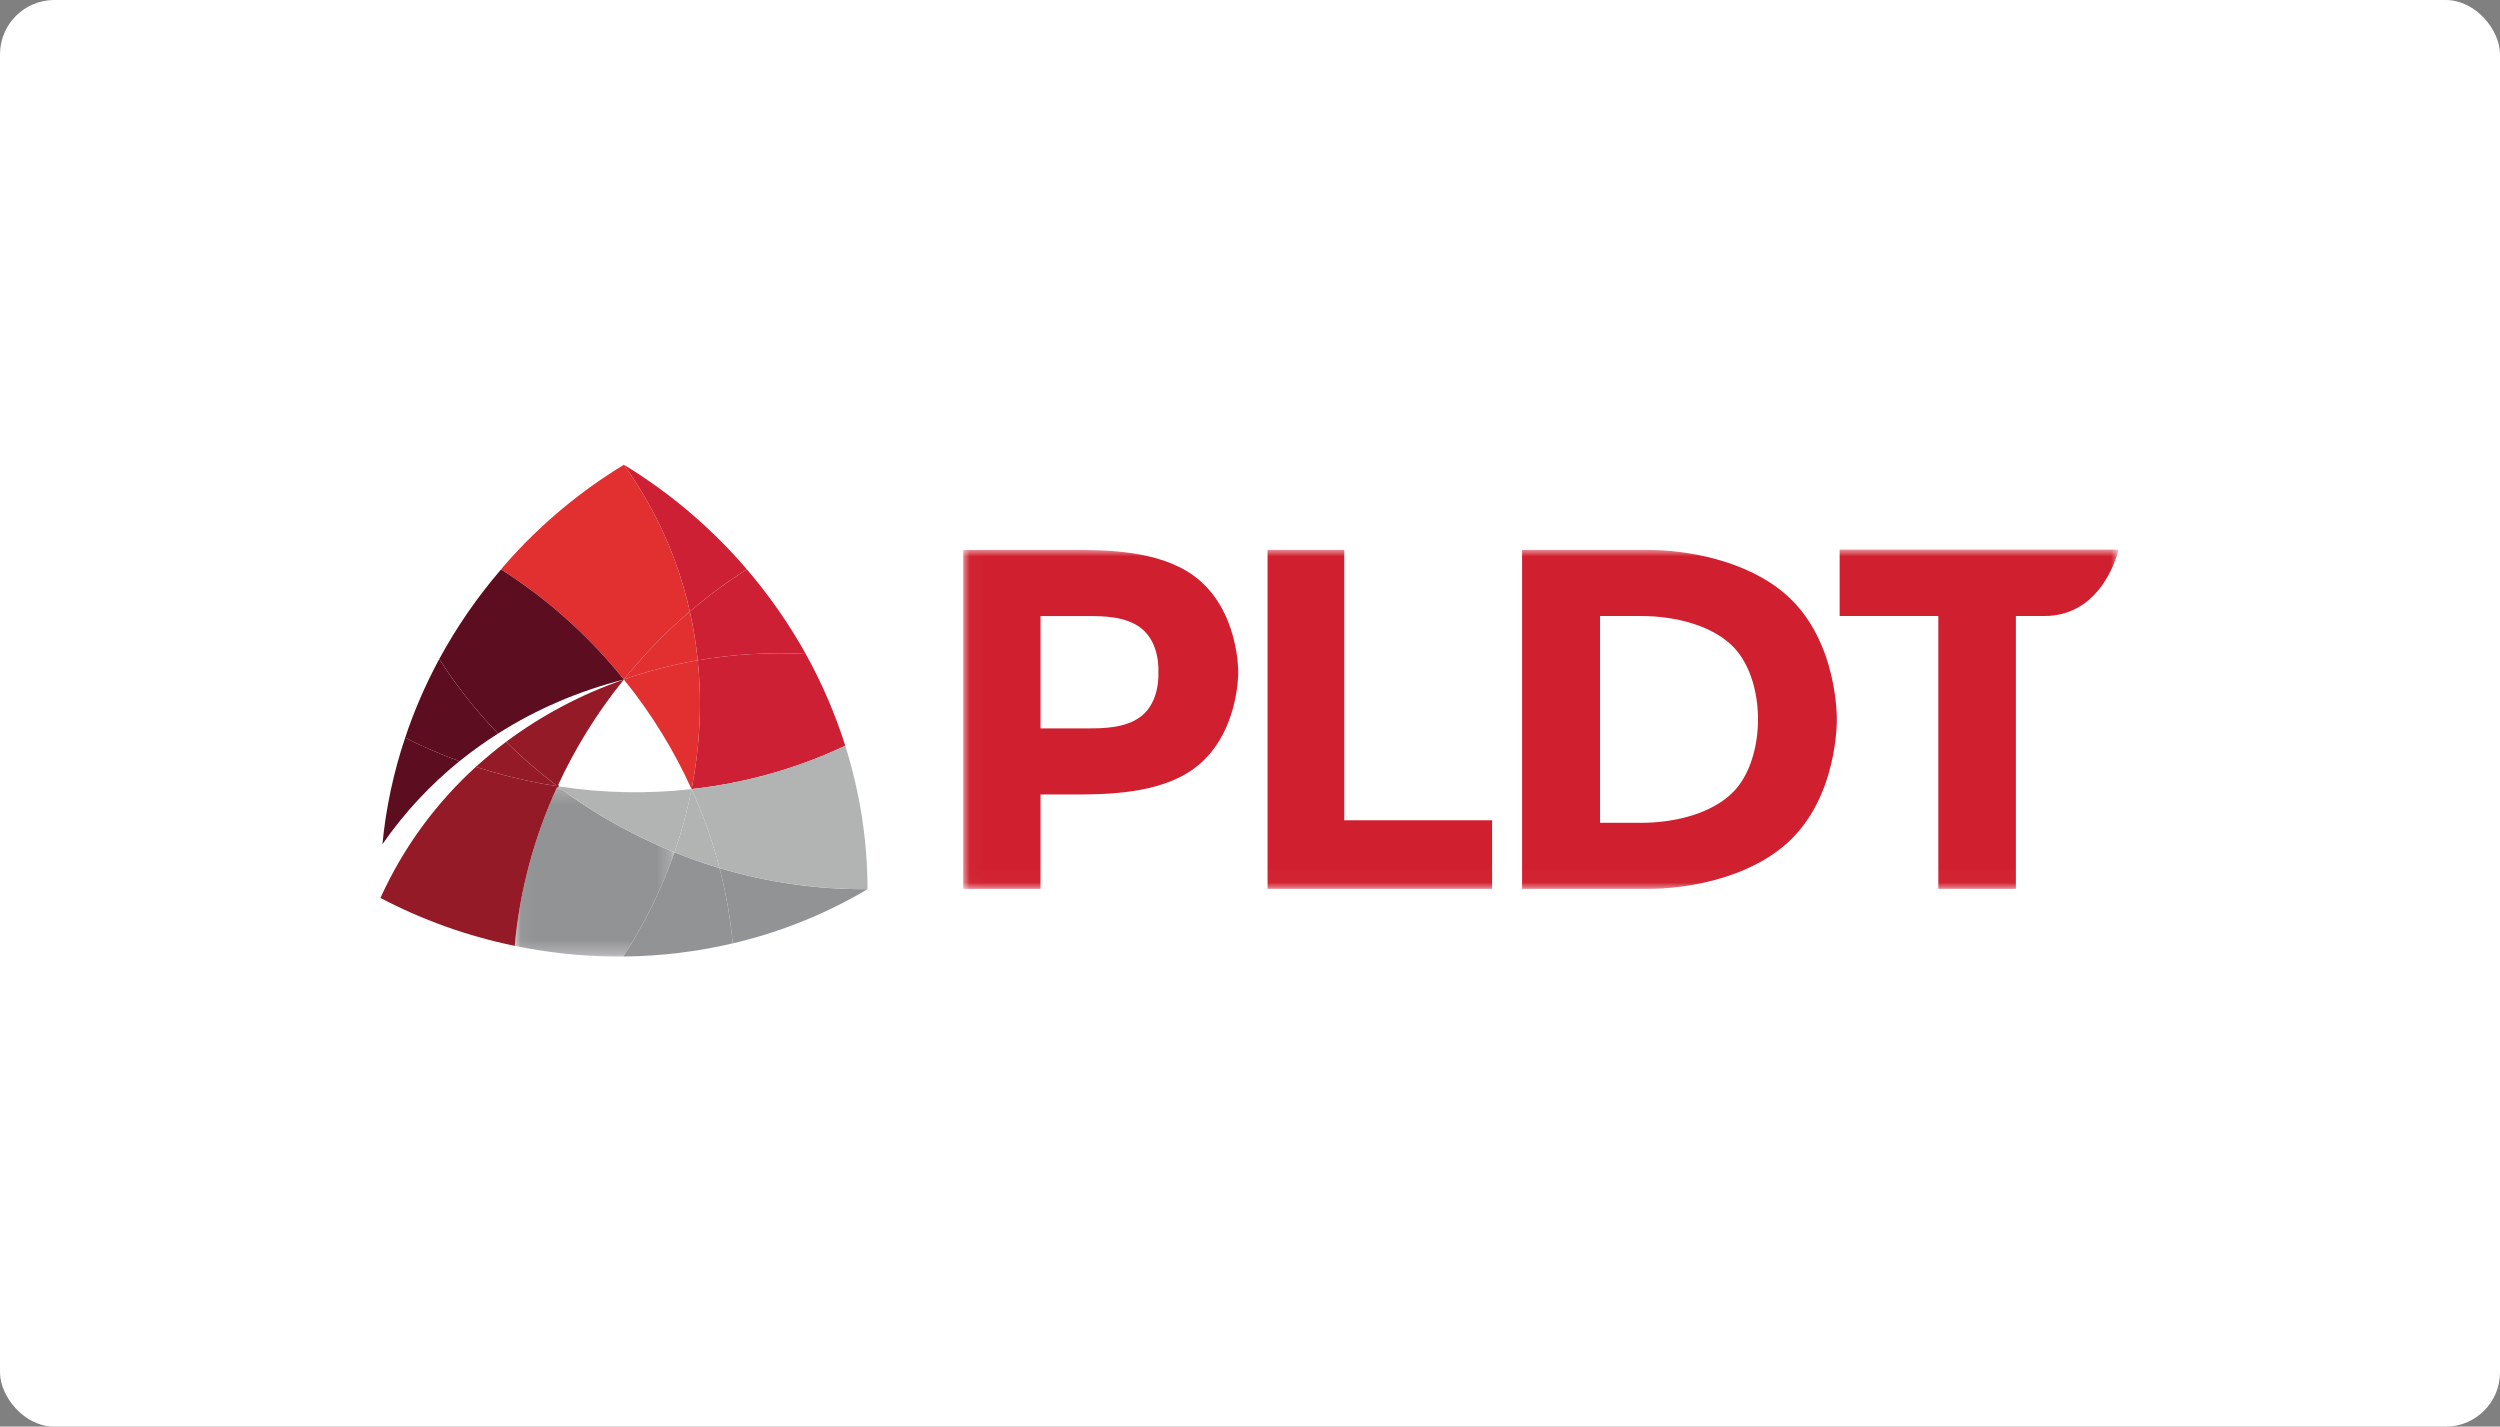 <?xml version="1.0" encoding="UTF-8"?>
<svg width="184px" height="105px" viewBox="0 0 184 105" version="1.1" xmlns="http://www.w3.org/2000/svg" xmlns:xlink="http://www.w3.org/1999/xlink">
    <rect x="0" y="0" width="184" height="105" fill="#808080" stroke="none"/>
    <title>PLDT-logo</title>
    <defs>
        <polygon id="path-1" points="0.039 0.184 11.799 0.184 11.799 12.718 0.039 12.718"></polygon>
        <polygon id="path-3" points="0.018 0.001 85.051 0.001 85.051 24.971 0.018 24.971"></polygon>
    </defs>
    <g id="首页*" stroke="none" stroke-width="1" fill="none" fill-rule="evenodd">
        <g id="国际版客户证言logo" transform="translate(-107, -74)">
            <g id="PLDT-logo" transform="translate(107, 74)">
                <rect id="矩形备份" fill="#FFFFFF" x="0" y="0" width="184" height="105" rx="4"></rect>
                <g id="编组" transform="translate(28, 34)">
                    <path d="M18.307,16.01 L17.817,16.01 L18.307,16.01 L17.817,16.01 L17.817,16.021 L18.798,16.021 L18.798,16.01 L18.307,16.01 Z M17.817,16.01 L18.307,16.01 L17.817,16.01 Z" id="Fill-1" fill="#231F20"></path>
                    <g transform="translate(0, 0.093)">
                        <path d="M13.033,23.873 L13.104,23.845 C13.241,23.622 12.823,23.622 12.963,23.845 L13.033,23.873" id="Fill-2" fill="#231F20"></path>
                        <polygon id="Fill-4" fill="#231F20" points="22.899 23.986 23 23.986 23 23.982 22.798 23.982 22.798 23.986 23 23.986 22.899 23.986 23 23.986 23 23.982 22.798 23.982 22.798 23.986 23 23.986"></polygon>
                        <path d="M24.954,29.797 C25.437,31.631 25.76,33.49 25.929,35.34 C29.481,34.508 32.829,33.149 35.849,31.351 L35.849,31.349 C32.248,31.381 28.581,30.881 24.954,29.797" id="Fill-6" fill="#929394"></path>
                        <path d="M17.873,36.306 C20.636,36.283 23.34,35.946 25.929,35.339 C25.76,33.49 25.434,31.632 24.954,29.797 C23.846,29.467 22.738,29.077 21.645,28.633 C20.717,31.289 19.457,33.871 17.873,36.306" id="Fill-8" fill="#929394"></path>
                        <g transform="translate(9.846, 23.59)">
                            <mask id="mask-2" fill="white">
                                <use xlink:href="#path-1"></use>
                            </mask>
                            <g id="Clip-11"></g>
                            <path d="M10.181,4.349 C7.647,3.189 5.313,1.788 3.187,0.184 C1.438,3.98 0.394,7.963 0.039,11.932 C0.33,11.994 0.617,12.052 0.915,12.103 C3.307,12.541 5.691,12.738 8.027,12.717 C9.611,10.281 10.871,7.699 11.799,5.043 C11.255,4.827 10.715,4.596 10.181,4.349" id="Fill-10" fill="#929394" mask="url(#mask-2)"></path>
                        </g>
                        <path d="M22.77,10.914 C24.112,9.768 25.512,8.733 26.965,7.809 L26.755,7.562 C24.127,4.547 21.124,2.063 17.916,0.112 L17.916,0.114 C20.305,3.434 21.913,7.097 22.77,10.914" id="Fill-12" fill="#CD2035"></path>
                        <path d="M23.353,14.507 C25.94,14.057 28.606,13.896 31.303,14.037 C30.096,11.864 28.652,9.776 26.967,7.809 C25.514,8.733 24.114,9.768 22.772,10.914 C23.036,12.102 23.233,13.296 23.353,14.507" id="Fill-14" fill="#CD2035"></path>
                        <path d="M23.353,14.507 C23.679,17.642 23.516,20.842 22.903,23.982 C26.911,23.539 30.726,22.443 34.211,20.791 C33.483,18.487 32.516,16.221 31.303,14.037 C28.606,13.896 25.94,14.057 23.353,14.507" id="Fill-16" fill="#CD2035"></path>
                        <path d="M13.033,23.774 C12.684,23.719 12.345,23.665 11.994,23.603 C10.288,23.292 8.631,22.87 7.021,22.347 C4.109,24.998 1.704,28.237 0,31.996 C3.024,33.584 6.34,34.795 9.885,35.522 C10.239,31.552 11.285,27.57 13.033,23.774" id="Fill-18" fill="#951A28"></path>
                        <path d="M13.033,23.774 C11.681,22.76 10.423,21.667 9.248,20.504 C8.481,21.082 7.744,21.697 7.021,22.347 C8.631,22.87 10.288,23.292 11.994,23.603 C12.345,23.665 12.684,23.719 13.033,23.774" id="Fill-20" fill="#951A28"></path>
                        <path d="M17.918,15.919 C14.787,17.006 11.865,18.551 9.25,20.504 C10.425,21.667 11.683,22.761 13.035,23.774 C14.298,21.033 15.922,18.382 17.918,15.919" id="Fill-22" fill="#951A28"></path>
                        <path d="M16.994,14.815 C17.314,15.176 17.618,15.544 17.918,15.919 L17.918,15.917 C18.216,15.544 18.522,15.176 18.84,14.815 C20.072,13.396 21.388,12.098 22.77,10.915 C21.913,7.097 20.308,3.434 17.918,0.115 C14.703,2.063 11.709,4.547 9.083,7.563 L8.88,7.809 C11.816,9.682 14.562,12.023 16.994,14.815" id="Fill-24" fill="#E22F30"></path>
                        <path d="M18.84,14.815 C18.522,15.176 18.216,15.544 17.916,15.917 C19.669,15.298 21.489,14.833 23.351,14.507 C23.233,13.296 23.034,12.102 22.77,10.915 C21.386,12.098 20.07,13.396 18.84,14.815" id="Fill-26" fill="#E22F30"></path>
                        <path d="M17.918,15.919 C19.967,18.448 21.619,21.166 22.899,23.982 L22.903,23.982 C23.516,20.842 23.681,17.642 23.353,14.507 C21.491,14.833 19.669,15.298 17.918,15.917 L17.918,15.919" id="Fill-28" fill="#E22F30"></path>
                        <path d="M22.899,23.986 C23.763,25.885 24.449,27.829 24.954,29.797 C28.581,30.881 32.248,31.381 35.849,31.349 C35.853,27.829 35.302,24.263 34.211,20.791 C30.726,22.443 26.911,23.538 22.903,23.982 L22.899,23.986" id="Fill-30" fill="#B2B4B4"></path>
                        <path d="M21.645,28.633 C22.74,29.077 23.846,29.467 24.954,29.797 C24.448,27.829 23.763,25.885 22.899,23.987 C22.595,25.557 22.174,27.103 21.645,28.633" id="Fill-32" fill="#B2B4B4"></path>
                        <path d="M13.033,23.774 C15.158,25.378 17.494,26.779 20.027,27.939 C20.561,28.185 21.101,28.417 21.645,28.633 C22.175,27.103 22.594,25.557 22.899,23.987 C19.705,24.347 16.39,24.293 13.033,23.774" id="Fill-34" fill="#B2B4B4"></path>
                        <path d="M5.815,21.931 C4.434,21.427 3.097,20.853 1.82,20.203 C0.954,22.778 0.399,25.412 0.146,28.044 C1.76,25.712 3.672,23.669 5.815,21.931" id="Fill-36" fill="#5C0D1F"></path>
                        <path d="M8.655,19.897 C7.009,18.193 5.571,16.354 4.325,14.415 C3.316,16.294 2.471,18.236 1.82,20.203 C3.097,20.853 4.432,21.427 5.815,21.931 C6.726,21.202 7.669,20.521 8.655,19.897" id="Fill-38" fill="#5C0D1F"></path>
                        <path d="M17.914,15.919 L17.918,15.919 C17.618,15.548 17.313,15.18 16.994,14.815 C14.564,12.022 11.816,9.682 8.88,7.815 C7.09,9.892 5.577,12.113 4.327,14.414 C5.573,16.354 7.011,18.193 8.657,19.897 C11.486,18.094 14.611,16.761 17.914,15.919" id="Fill-40" fill="#5C0D1F"></path>
                        <g transform="translate(42.872, 6.359)">
                            <mask id="mask-4" fill="white">
                                <use xlink:href="#path-3"></use>
                            </mask>
                            <g id="Clip-43"></g>
                            <path d="M28.065,0.022 L22.42,0.022 L22.42,24.971 L38.946,24.971 L38.946,19.921 L28.065,19.921 L28.065,0.022 Z M64.526,0.001 L64.526,4.888 L71.788,4.888 L71.788,24.971 L77.496,24.971 L77.496,4.888 L79.594,4.888 C83.983,4.888 85.051,0.001 85.051,0.001 L64.526,0.001 Z M13.104,12.274 C11.979,13.152 10.254,13.157 9.236,13.157 L5.71,13.157 L5.71,4.89 L9.236,4.89 C10.254,4.89 11.979,4.896 13.104,5.773 C14.547,6.892 14.382,9.027 14.382,9.027 C14.382,9.027 14.547,11.157 13.104,12.274 L13.104,12.274 Z M17.02,1.947 C14.44,0.038 10.466,0.022 8.092,0.022 L0.018,0.022 L0.018,24.971 L5.71,24.971 L5.71,18.022 L8.092,18.022 C10.466,18.022 14.44,18.009 17.02,16.104 C20.317,13.675 20.263,9.048 20.263,9.027 L20.263,9.022 C20.263,8.999 20.317,4.373 17.02,1.947 L17.02,1.947 Z M56.763,17.763 C55.25,19.374 52.496,20.107 49.933,20.107 L46.891,20.107 L46.891,4.888 L49.933,4.888 C52.496,4.888 55.25,5.612 56.763,7.226 C58.632,9.224 58.515,12.488 58.515,12.488 C58.515,12.488 58.632,15.769 56.763,17.763 L56.763,17.763 Z M60.643,3.37 C57.685,0.732 53.15,0.022 50.428,0.022 L41.154,0.022 L41.154,24.971 L50.428,24.971 C53.15,24.971 57.685,24.259 60.643,21.618 C64.419,18.249 64.317,12.522 64.317,12.499 C64.317,12.475 64.419,6.744 60.643,3.37 L60.643,3.37 Z" id="Fill-42" fill="#D0202F" mask="url(#mask-4)"></path>
                        </g>
                    </g>
                </g>
            </g>
        </g>
    </g>
</svg>